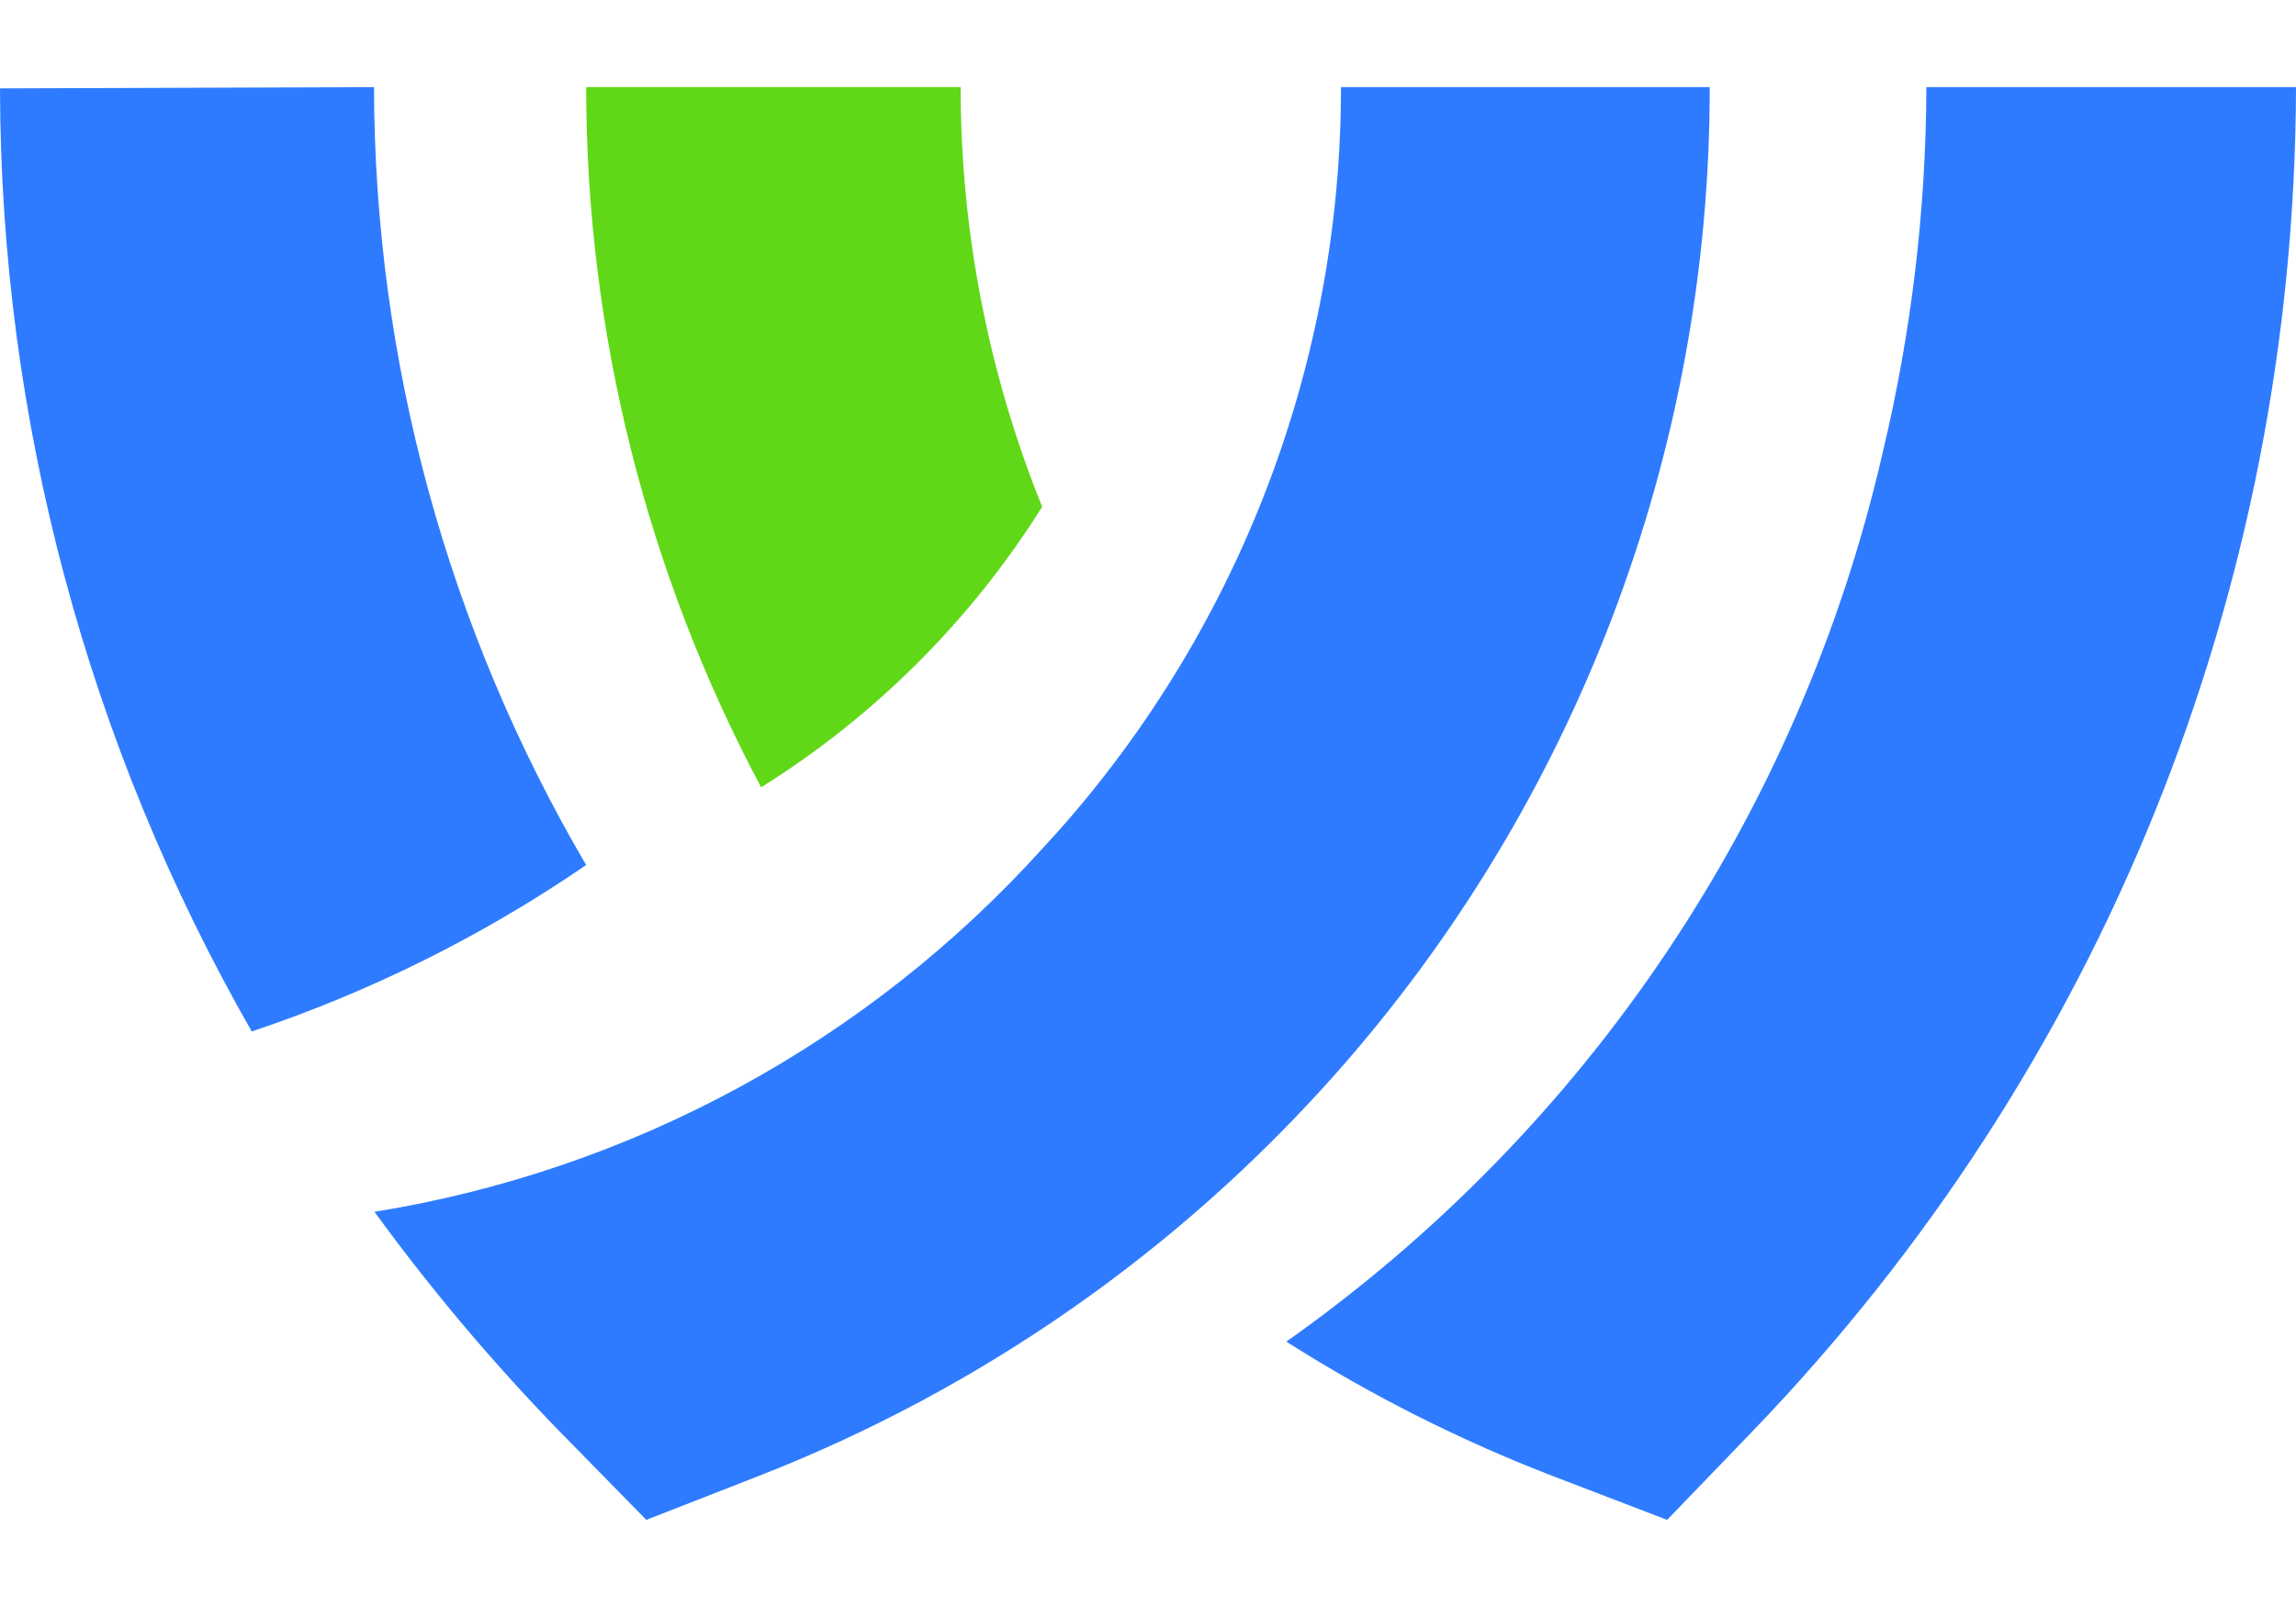 <svg width="20" height="14" viewBox="0 0 20 14" fill="none" xmlns="http://www.w3.org/2000/svg">
<g id="Frame 324">
<path id="Vector" d="M8.368 0.759C8.368 2.012 8.609 3.253 9.078 4.415C8.457 5.405 7.62 6.24 6.63 6.859C5.629 4.981 5.106 2.886 5.106 0.759H8.368Z" fill="#60D817"/>
<path id="Vector_2" d="M0 0.77L3.258 0.759C3.262 3.142 3.9 5.481 5.106 7.536C4.207 8.152 3.227 8.64 2.193 8.986C0.761 6.484 0.005 3.652 0 0.77Z" fill="#2E7BFF"/>
<path id="Vector_3" d="M6.62 12.854L5.63 13.241L4.887 12.483C4.3 11.881 3.757 11.237 3.262 10.557C5.509 10.194 7.564 9.075 9.088 7.384L9.223 7.236C10.807 5.45 11.682 3.146 11.681 0.759H14.893C14.895 3.93 13.733 6.992 11.627 9.363C10.257 10.905 8.541 12.102 6.62 12.854Z" fill="#2E7BFF"/>
<path id="Vector_4" d="M15.263 12.472L14.522 13.241L13.528 12.86C12.717 12.547 11.939 12.155 11.205 11.688C13.831 9.834 15.68 7.078 16.399 3.946C16.649 2.902 16.777 1.833 16.78 0.759H20C19.988 5.152 18.308 9.31 15.263 12.472Z" fill="#2E7BFF"/>
</g>
</svg>
